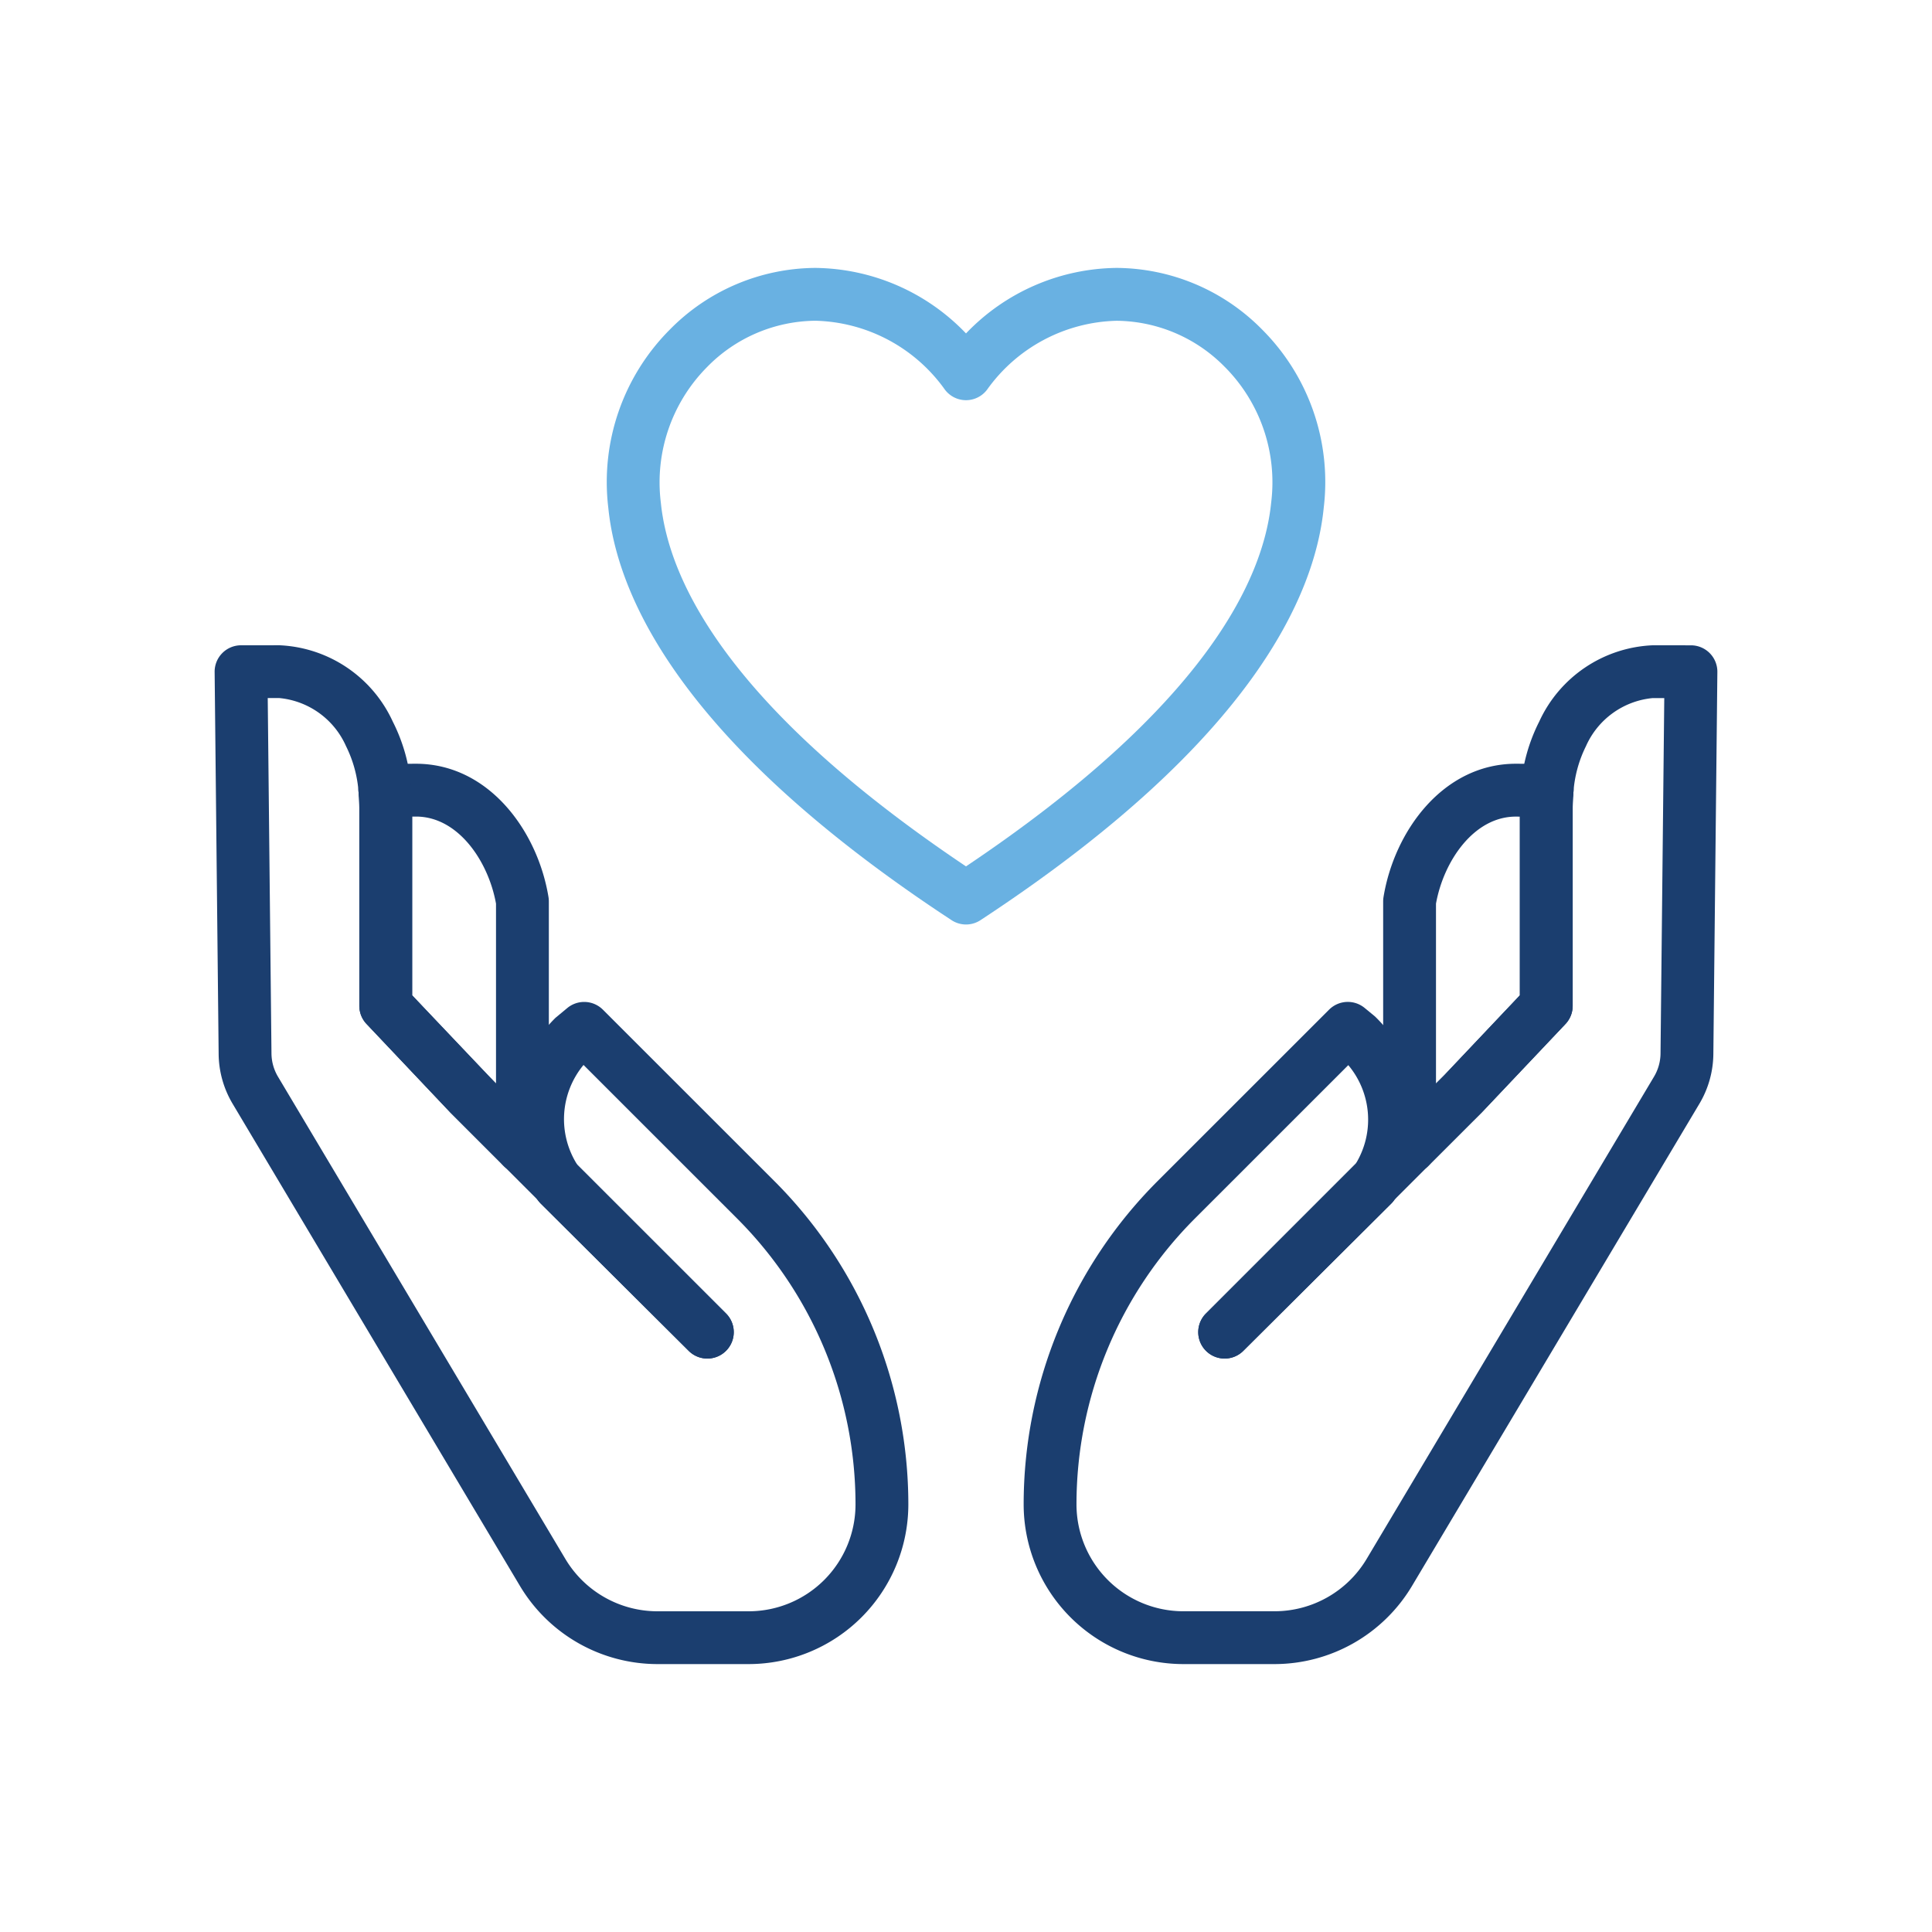 <svg id="Layer_1" data-name="Layer 1" xmlns="http://www.w3.org/2000/svg" viewBox="0 0 64 64">
  <defs>
    <style>
      .cls-1 {
        fill: #1b3e6f;
      }

      .cls-2 {
        fill: #69b1e2;
      }
    </style>
  </defs>
  <g>
    <path class="cls-1" d="M46.694,38.879a.874.874,0,0,1-.875-.875V29.86A.904.904,0,0,1,45.83,29.72c.358-2.195,1.98-4.419,4.386-4.42l1.037.004a.875.875,0,0,1,.868.951c-.016.182-.024.364-.024.546v6.519a.876.876,0,0,1-.239.602L49.1,36.836,47.312,38.623A.876.876,0,0,1,46.694,38.879Zm.875-8.944v5.958l.277-.277,2.502-2.644v-5.92l-.134-.001C48.824,27.051,47.822,28.524,47.569,29.935Zm3.653,3.385h0Z"/>
    <path class="cls-1" d="M42.228,55.125H39.197A5.294,5.294,0,0,1,33.91,49.837a15.152,15.152,0,0,1,4.438-10.713l5.681-5.679a.878.878,0,0,1,1.175-.057l.346.285a5.065,5.065,0,0,1,1.53,3.545.874.874,0,0,1,.233,1.404L46.2,39.735a1.396,1.396,0,0,1-.1.122L41.186,44.749A.875.875,0,0,1,39.95,43.51l4.963-4.963a2.808,2.808,0,0,0-.249-3.263L39.585,40.362A13.398,13.398,0,0,0,35.66,49.837a3.542,3.542,0,0,0,3.538,3.538h3.031a3.554,3.554,0,0,0,3.039-1.727L54.792,35.665a1.53,1.53,0,0,0,.215-.765l.124-11.775h-.386a2.695,2.695,0,0,0-2.207,1.591,4.073,4.073,0,0,0-.417,1.539.875.875,0,1,1-1.743-.152,5.803,5.803,0,0,1,.611-2.2,4.336,4.336,0,0,1,3.756-2.527l1.27.001a.875.875,0,0,1,.875.884L56.757,34.918a3.277,3.277,0,0,1-.461,1.643L46.77,52.544A5.311,5.311,0,0,1,42.228,55.125Z"/>
    <path class="cls-1" d="M46.694,38.879a.875.875,0,0,1-.619-1.494l1.77-1.77,2.502-2.644v-6.17c0-.232.01-.466.031-.698a.875.875,0,1,1,1.743.152c-.016.182-.024.364-.024.546v6.519a.876.876,0,0,1-.239.602L49.1,36.836,47.312,38.623A.872.872,0,0,1,46.694,38.879Z"/>
    <path class="cls-1" d="M40.569,45.004A.875.875,0,0,1,39.95,43.51l.002-.001,4.961-4.962A.875.875,0,0,1,46.2,39.731a.701.701,0,0,1-.1.126l-.008.008L41.186,44.749A.872.872,0,0,1,40.569,45.004Z"/>
  </g>
  <g>
    <path class="cls-1" d="M17.306,38.879a.876.876,0,0,1-.619-.256l-1.77-1.77-2.775-2.933a.876.876,0,0,1-.239-.602V26.801c0-.182-.008-.364-.024-.546a.875.875,0,0,1,.868-.951L13.78,25.3c2.41.001,4.032,2.225,4.39,4.42a.904.904,0,0,1,.011.141v8.143a.874.874,0,0,1-.875.875Zm-3.653-5.908,2.778,2.922v-5.958c-.254-1.41-1.255-2.884-2.648-2.885l-.13.001Z"/>
    <path class="cls-1" d="M24.803,55.125H21.771a5.311,5.311,0,0,1-4.543-2.582L7.705,36.562a3.279,3.279,0,0,1-.462-1.643L7.11,22.26a.875.875,0,0,1,.875-.884l1.27-.001A4.336,4.336,0,0,1,13.01,23.901a5.805,5.805,0,0,1,.612,2.201.875.875,0,1,1-1.743.152,4.075,4.075,0,0,0-.418-1.54,2.694,2.694,0,0,0-2.207-1.59H8.869L8.993,34.9a1.532,1.532,0,0,0,.215.766l9.524,15.982a3.554,3.554,0,0,0,3.039,1.728h3.031A3.542,3.542,0,0,0,28.34,49.837a13.398,13.398,0,0,0-3.925-9.475L19.33,35.278a2.814,2.814,0,0,0-.202,3.313L24.05,43.51A.875.875,0,0,1,22.814,44.749l-4.906-4.884a1.294,1.294,0,0,1-.11-.132l-1.111-1.11a.876.876,0,0,1,0-1.238.863.863,0,0,1,.238-.169,4.962,4.962,0,0,1,1.479-3.502l.392-.325a.878.878,0,0,1,1.175.057l5.681,5.679A15.152,15.152,0,0,1,30.09,49.837,5.294,5.294,0,0,1,24.803,55.125Z"/>
    <path class="cls-1" d="M17.306,38.879a.872.872,0,0,1-.619-.256l-1.77-1.77-2.775-2.933a.876.876,0,0,1-.239-.602V26.801c0-.182-.008-.364-.024-.546a.875.875,0,1,1,1.743-.152c.021.233.031.466.031.698v6.17l2.519,2.662,1.753,1.752a.875.875,0,0,1-.619,1.494Z"/>
    <path class="cls-1" d="M23.431,45.004a.872.872,0,0,1-.617-.255l-4.906-4.884L17.9,39.857a1.497,1.497,0,0,1-.145-.185.841.841,0,0,1,.098-1.18.906.906,0,0,1,1.234.055L24.05,43.51a.875.875,0,0,1-.619,1.494Z"/>
  </g>
  <path class="cls-2" d="M32.001,30.625a.874.874,0,0,1-.482-.145l-.354-.234c-8.571-5.715-10.72-10.459-11.015-13.433a7.147,7.147,0,0,1,2.03-5.886A6.815,6.815,0,0,1,27.01,8.875,7.002,7.002,0,0,1,32,11.045a7,7,0,0,1,4.989-2.17,6.817,6.817,0,0,1,4.83,2.051h0a7.139,7.139,0,0,1,2.032,5.887c-.294,2.973-2.442,7.717-11.011,13.43l-.356.236A.872.872,0,0,1,32.001,30.625Zm-4.99-20a5.077,5.077,0,0,0-3.594,1.54A5.423,5.423,0,0,0,21.89,16.641c.256,2.583,2.221,6.768,10.11,12.059,7.89-5.292,9.854-9.476,10.11-12.059a5.416,5.416,0,0,0-1.527-4.476H40.582a5.079,5.079,0,0,0-3.593-1.539,5.429,5.429,0,0,0-4.292,2.284A.874.874,0,0,1,32,13.257h0a.876.876,0,0,1-.698-.348A5.426,5.426,0,0,0,27.01,10.625Z"/>
</svg>
